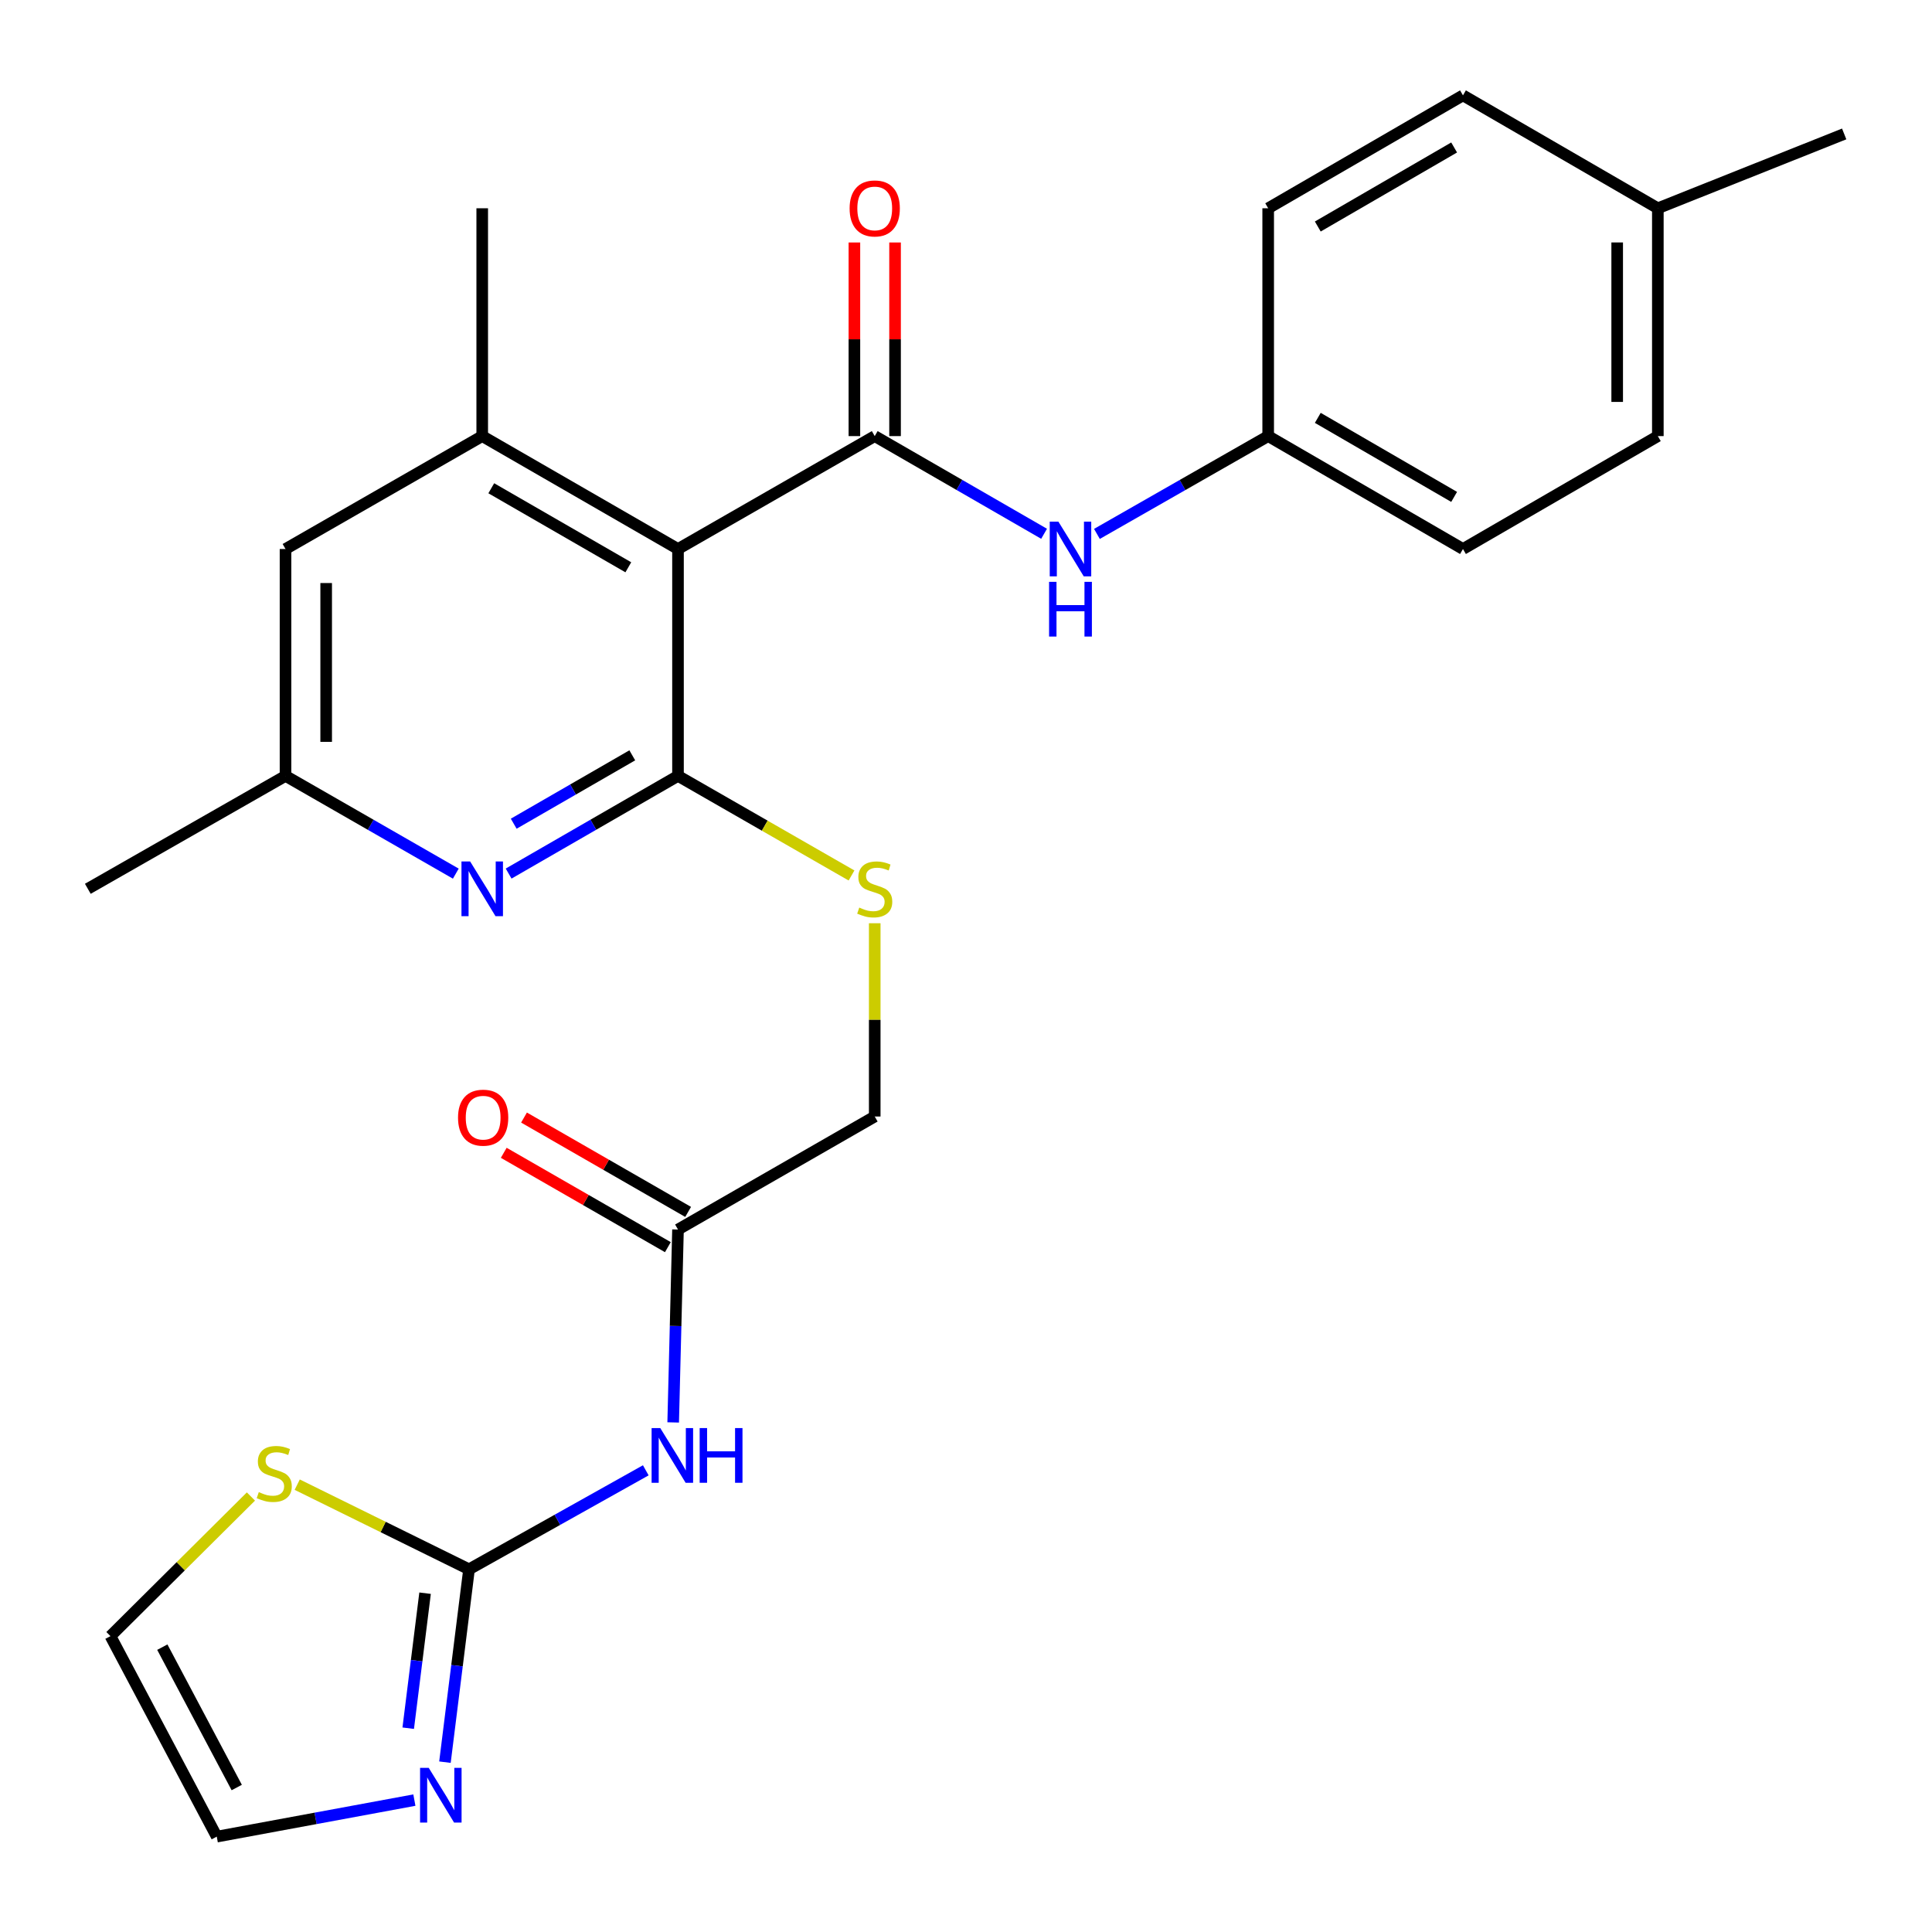 <?xml version='1.0' encoding='iso-8859-1'?>
<svg version='1.1' baseProfile='full'
              xmlns='http://www.w3.org/2000/svg'
                      xmlns:rdkit='http://www.rdkit.org/xml'
                      xmlns:xlink='http://www.w3.org/1999/xlink'
                  xml:space='preserve'
width='1000px' height='1000px' viewBox='0 0 1000 1000'>
<!-- END OF HEADER -->
<rect style='opacity:1.0;fill:#FFFFFF;stroke:none' width='1000' height='1000' x='0' y='0'> </rect>
<path class='bond-0' d='M 350.932,284.167 L 350.932,401.6' style='fill:none;fill-rule:evenodd;stroke:#000000;stroke-width:6px;stroke-linecap:butt;stroke-linejoin:miter;stroke-opacity:1' />
<path class='bond-1' d='M 350.932,284.167 L 452.758,225.725' style='fill:none;fill-rule:evenodd;stroke:#000000;stroke-width:6px;stroke-linecap:butt;stroke-linejoin:miter;stroke-opacity:1' />
<path class='bond-4' d='M 350.932,284.167 L 249.597,225.725' style='fill:none;fill-rule:evenodd;stroke:#000000;stroke-width:6px;stroke-linecap:butt;stroke-linejoin:miter;stroke-opacity:1' />
<path class='bond-4' d='M 325.219,293.629 L 254.284,252.72' style='fill:none;fill-rule:evenodd;stroke:#000000;stroke-width:6px;stroke-linecap:butt;stroke-linejoin:miter;stroke-opacity:1' />
<path class='bond-3' d='M 350.932,401.6 L 307.097,426.88' style='fill:none;fill-rule:evenodd;stroke:#000000;stroke-width:6px;stroke-linecap:butt;stroke-linejoin:miter;stroke-opacity:1' />
<path class='bond-3' d='M 307.097,426.88 L 263.262,452.161' style='fill:none;fill-rule:evenodd;stroke:#0000FF;stroke-width:6px;stroke-linecap:butt;stroke-linejoin:miter;stroke-opacity:1' />
<path class='bond-3' d='M 327.269,390.955 L 296.584,408.651' style='fill:none;fill-rule:evenodd;stroke:#000000;stroke-width:6px;stroke-linecap:butt;stroke-linejoin:miter;stroke-opacity:1' />
<path class='bond-3' d='M 296.584,408.651 L 265.899,426.348' style='fill:none;fill-rule:evenodd;stroke:#0000FF;stroke-width:6px;stroke-linecap:butt;stroke-linejoin:miter;stroke-opacity:1' />
<path class='bond-8' d='M 350.932,401.6 L 395.837,427.372' style='fill:none;fill-rule:evenodd;stroke:#000000;stroke-width:6px;stroke-linecap:butt;stroke-linejoin:miter;stroke-opacity:1' />
<path class='bond-8' d='M 395.837,427.372 L 440.743,453.145' style='fill:none;fill-rule:evenodd;stroke:#CCCC00;stroke-width:6px;stroke-linecap:butt;stroke-linejoin:miter;stroke-opacity:1' />
<path class='bond-7' d='M 452.758,225.725 L 496.587,251.005' style='fill:none;fill-rule:evenodd;stroke:#000000;stroke-width:6px;stroke-linecap:butt;stroke-linejoin:miter;stroke-opacity:1' />
<path class='bond-7' d='M 496.587,251.005 L 540.417,276.285' style='fill:none;fill-rule:evenodd;stroke:#0000FF;stroke-width:6px;stroke-linecap:butt;stroke-linejoin:miter;stroke-opacity:1' />
<path class='bond-12' d='M 463.28,225.725 L 463.28,175.617' style='fill:none;fill-rule:evenodd;stroke:#000000;stroke-width:6px;stroke-linecap:butt;stroke-linejoin:miter;stroke-opacity:1' />
<path class='bond-12' d='M 463.28,175.617 L 463.28,125.509' style='fill:none;fill-rule:evenodd;stroke:#FF0000;stroke-width:6px;stroke-linecap:butt;stroke-linejoin:miter;stroke-opacity:1' />
<path class='bond-12' d='M 442.236,225.725 L 442.236,175.617' style='fill:none;fill-rule:evenodd;stroke:#000000;stroke-width:6px;stroke-linecap:butt;stroke-linejoin:miter;stroke-opacity:1' />
<path class='bond-12' d='M 442.236,175.617 L 442.236,125.509' style='fill:none;fill-rule:evenodd;stroke:#FF0000;stroke-width:6px;stroke-linecap:butt;stroke-linejoin:miter;stroke-opacity:1' />
<path class='bond-2' d='M 242.77,812.27 L 288.512,786.65' style='fill:none;fill-rule:evenodd;stroke:#000000;stroke-width:6px;stroke-linecap:butt;stroke-linejoin:miter;stroke-opacity:1' />
<path class='bond-2' d='M 288.512,786.65 L 334.254,761.03' style='fill:none;fill-rule:evenodd;stroke:#0000FF;stroke-width:6px;stroke-linecap:butt;stroke-linejoin:miter;stroke-opacity:1' />
<path class='bond-6' d='M 242.77,812.27 L 236.537,862.182' style='fill:none;fill-rule:evenodd;stroke:#000000;stroke-width:6px;stroke-linecap:butt;stroke-linejoin:miter;stroke-opacity:1' />
<path class='bond-6' d='M 236.537,862.182 L 230.304,912.094' style='fill:none;fill-rule:evenodd;stroke:#0000FF;stroke-width:6px;stroke-linecap:butt;stroke-linejoin:miter;stroke-opacity:1' />
<path class='bond-6' d='M 220.019,824.636 L 215.656,859.574' style='fill:none;fill-rule:evenodd;stroke:#000000;stroke-width:6px;stroke-linecap:butt;stroke-linejoin:miter;stroke-opacity:1' />
<path class='bond-6' d='M 215.656,859.574 L 211.293,894.513' style='fill:none;fill-rule:evenodd;stroke:#0000FF;stroke-width:6px;stroke-linecap:butt;stroke-linejoin:miter;stroke-opacity:1' />
<path class='bond-9' d='M 242.77,812.27 L 198.305,790.362' style='fill:none;fill-rule:evenodd;stroke:#000000;stroke-width:6px;stroke-linecap:butt;stroke-linejoin:miter;stroke-opacity:1' />
<path class='bond-9' d='M 198.305,790.362 L 153.839,768.454' style='fill:none;fill-rule:evenodd;stroke:#CCCC00;stroke-width:6px;stroke-linecap:butt;stroke-linejoin:miter;stroke-opacity:1' />
<path class='bond-27' d='M 235.922,452.192 L 191.853,426.896' style='fill:none;fill-rule:evenodd;stroke:#0000FF;stroke-width:6px;stroke-linecap:butt;stroke-linejoin:miter;stroke-opacity:1' />
<path class='bond-27' d='M 191.853,426.896 L 147.783,401.6' style='fill:none;fill-rule:evenodd;stroke:#000000;stroke-width:6px;stroke-linecap:butt;stroke-linejoin:miter;stroke-opacity:1' />
<path class='bond-11' d='M 249.597,225.725 L 147.783,284.167' style='fill:none;fill-rule:evenodd;stroke:#000000;stroke-width:6px;stroke-linecap:butt;stroke-linejoin:miter;stroke-opacity:1' />
<path class='bond-24' d='M 249.597,225.725 L 249.597,107.801' style='fill:none;fill-rule:evenodd;stroke:#000000;stroke-width:6px;stroke-linecap:butt;stroke-linejoin:miter;stroke-opacity:1' />
<path class='bond-5' d='M 348.436,736.242 L 349.684,686.324' style='fill:none;fill-rule:evenodd;stroke:#0000FF;stroke-width:6px;stroke-linecap:butt;stroke-linejoin:miter;stroke-opacity:1' />
<path class='bond-5' d='M 349.684,686.324 L 350.932,636.407' style='fill:none;fill-rule:evenodd;stroke:#000000;stroke-width:6px;stroke-linecap:butt;stroke-linejoin:miter;stroke-opacity:1' />
<path class='bond-14' d='M 214.48,931.731 L 163.338,941.186' style='fill:none;fill-rule:evenodd;stroke:#0000FF;stroke-width:6px;stroke-linecap:butt;stroke-linejoin:miter;stroke-opacity:1' />
<path class='bond-14' d='M 163.338,941.186 L 112.197,950.641' style='fill:none;fill-rule:evenodd;stroke:#000000;stroke-width:6px;stroke-linecap:butt;stroke-linejoin:miter;stroke-opacity:1' />
<path class='bond-18' d='M 567.767,276.35 L 612.088,251.038' style='fill:none;fill-rule:evenodd;stroke:#0000FF;stroke-width:6px;stroke-linecap:butt;stroke-linejoin:miter;stroke-opacity:1' />
<path class='bond-18' d='M 612.088,251.038 L 656.41,225.725' style='fill:none;fill-rule:evenodd;stroke:#000000;stroke-width:6px;stroke-linecap:butt;stroke-linejoin:miter;stroke-opacity:1' />
<path class='bond-17' d='M 452.758,477.868 L 452.758,527.887' style='fill:none;fill-rule:evenodd;stroke:#CCCC00;stroke-width:6px;stroke-linecap:butt;stroke-linejoin:miter;stroke-opacity:1' />
<path class='bond-17' d='M 452.758,527.887 L 452.758,577.907' style='fill:none;fill-rule:evenodd;stroke:#000000;stroke-width:6px;stroke-linecap:butt;stroke-linejoin:miter;stroke-opacity:1' />
<path class='bond-15' d='M 129.881,774.589 L 93.525,810.72' style='fill:none;fill-rule:evenodd;stroke:#CCCC00;stroke-width:6px;stroke-linecap:butt;stroke-linejoin:miter;stroke-opacity:1' />
<path class='bond-15' d='M 93.525,810.72 L 57.169,846.851' style='fill:none;fill-rule:evenodd;stroke:#000000;stroke-width:6px;stroke-linecap:butt;stroke-linejoin:miter;stroke-opacity:1' />
<path class='bond-10' d='M 350.932,636.407 L 452.758,577.907' style='fill:none;fill-rule:evenodd;stroke:#000000;stroke-width:6px;stroke-linecap:butt;stroke-linejoin:miter;stroke-opacity:1' />
<path class='bond-16' d='M 356.176,627.285 L 313.703,602.866' style='fill:none;fill-rule:evenodd;stroke:#000000;stroke-width:6px;stroke-linecap:butt;stroke-linejoin:miter;stroke-opacity:1' />
<path class='bond-16' d='M 313.703,602.866 L 271.229,578.446' style='fill:none;fill-rule:evenodd;stroke:#FF0000;stroke-width:6px;stroke-linecap:butt;stroke-linejoin:miter;stroke-opacity:1' />
<path class='bond-16' d='M 345.688,645.528 L 303.214,621.109' style='fill:none;fill-rule:evenodd;stroke:#000000;stroke-width:6px;stroke-linecap:butt;stroke-linejoin:miter;stroke-opacity:1' />
<path class='bond-16' d='M 303.214,621.109 L 260.741,596.689' style='fill:none;fill-rule:evenodd;stroke:#FF0000;stroke-width:6px;stroke-linecap:butt;stroke-linejoin:miter;stroke-opacity:1' />
<path class='bond-13' d='M 147.783,284.167 L 147.783,401.6' style='fill:none;fill-rule:evenodd;stroke:#000000;stroke-width:6px;stroke-linecap:butt;stroke-linejoin:miter;stroke-opacity:1' />
<path class='bond-13' d='M 168.826,301.782 L 168.826,383.985' style='fill:none;fill-rule:evenodd;stroke:#000000;stroke-width:6px;stroke-linecap:butt;stroke-linejoin:miter;stroke-opacity:1' />
<path class='bond-25' d='M 147.783,401.6 L 45.455,460.041' style='fill:none;fill-rule:evenodd;stroke:#000000;stroke-width:6px;stroke-linecap:butt;stroke-linejoin:miter;stroke-opacity:1' />
<path class='bond-29' d='M 112.197,950.641 L 57.169,846.851' style='fill:none;fill-rule:evenodd;stroke:#000000;stroke-width:6px;stroke-linecap:butt;stroke-linejoin:miter;stroke-opacity:1' />
<path class='bond-29' d='M 122.534,925.215 L 84.015,852.562' style='fill:none;fill-rule:evenodd;stroke:#000000;stroke-width:6px;stroke-linecap:butt;stroke-linejoin:miter;stroke-opacity:1' />
<path class='bond-20' d='M 656.41,225.725 L 656.41,107.801' style='fill:none;fill-rule:evenodd;stroke:#000000;stroke-width:6px;stroke-linecap:butt;stroke-linejoin:miter;stroke-opacity:1' />
<path class='bond-21' d='M 656.41,225.725 L 757.23,284.167' style='fill:none;fill-rule:evenodd;stroke:#000000;stroke-width:6px;stroke-linecap:butt;stroke-linejoin:miter;stroke-opacity:1' />
<path class='bond-21' d='M 682.086,216.285 L 752.66,257.195' style='fill:none;fill-rule:evenodd;stroke:#000000;stroke-width:6px;stroke-linecap:butt;stroke-linejoin:miter;stroke-opacity:1' />
<path class='bond-19' d='M 858.097,107.801 L 858.097,225.725' style='fill:none;fill-rule:evenodd;stroke:#000000;stroke-width:6px;stroke-linecap:butt;stroke-linejoin:miter;stroke-opacity:1' />
<path class='bond-19' d='M 837.054,125.49 L 837.054,208.036' style='fill:none;fill-rule:evenodd;stroke:#000000;stroke-width:6px;stroke-linecap:butt;stroke-linejoin:miter;stroke-opacity:1' />
<path class='bond-26' d='M 858.097,107.801 L 954.545,69.327' style='fill:none;fill-rule:evenodd;stroke:#000000;stroke-width:6px;stroke-linecap:butt;stroke-linejoin:miter;stroke-opacity:1' />
<path class='bond-28' d='M 858.097,107.801 L 757.23,49.359' style='fill:none;fill-rule:evenodd;stroke:#000000;stroke-width:6px;stroke-linecap:butt;stroke-linejoin:miter;stroke-opacity:1' />
<path class='bond-22' d='M 656.41,107.801 L 757.23,49.359' style='fill:none;fill-rule:evenodd;stroke:#000000;stroke-width:6px;stroke-linecap:butt;stroke-linejoin:miter;stroke-opacity:1' />
<path class='bond-22' d='M 682.086,117.24 L 752.66,76.331' style='fill:none;fill-rule:evenodd;stroke:#000000;stroke-width:6px;stroke-linecap:butt;stroke-linejoin:miter;stroke-opacity:1' />
<path class='bond-23' d='M 757.23,284.167 L 858.097,225.725' style='fill:none;fill-rule:evenodd;stroke:#000000;stroke-width:6px;stroke-linecap:butt;stroke-linejoin:miter;stroke-opacity:1' />
<path  class='atom-4' d='M 243.337 445.881
L 252.617 460.881
Q 253.537 462.361, 255.017 465.041
Q 256.497 467.721, 256.577 467.881
L 256.577 445.881
L 260.337 445.881
L 260.337 474.201
L 256.457 474.201
L 246.497 457.801
Q 245.337 455.881, 244.097 453.681
Q 242.897 451.481, 242.537 450.801
L 242.537 474.201
L 238.857 474.201
L 238.857 445.881
L 243.337 445.881
' fill='#0000FF'/>
<path  class='atom-6' d='M 341.749 739.165
L 351.029 754.165
Q 351.949 755.645, 353.429 758.325
Q 354.909 761.005, 354.989 761.165
L 354.989 739.165
L 358.749 739.165
L 358.749 767.485
L 354.869 767.485
L 344.909 751.085
Q 343.749 749.165, 342.509 746.965
Q 341.309 744.765, 340.949 744.085
L 340.949 767.485
L 337.269 767.485
L 337.269 739.165
L 341.749 739.165
' fill='#0000FF'/>
<path  class='atom-6' d='M 362.149 739.165
L 365.989 739.165
L 365.989 751.205
L 380.469 751.205
L 380.469 739.165
L 384.309 739.165
L 384.309 767.485
L 380.469 767.485
L 380.469 754.405
L 365.989 754.405
L 365.989 767.485
L 362.149 767.485
L 362.149 739.165
' fill='#0000FF'/>
<path  class='atom-7' d='M 221.908 915.04
L 231.188 930.04
Q 232.108 931.52, 233.588 934.2
Q 235.068 936.88, 235.148 937.04
L 235.148 915.04
L 238.908 915.04
L 238.908 943.36
L 235.028 943.36
L 225.068 926.96
Q 223.908 925.04, 222.668 922.84
Q 221.468 920.64, 221.108 919.96
L 221.108 943.36
L 217.428 943.36
L 217.428 915.04
L 221.908 915.04
' fill='#0000FF'/>
<path  class='atom-8' d='M 547.821 270.007
L 557.101 285.007
Q 558.021 286.487, 559.501 289.167
Q 560.981 291.847, 561.061 292.007
L 561.061 270.007
L 564.821 270.007
L 564.821 298.327
L 560.941 298.327
L 550.981 281.927
Q 549.821 280.007, 548.581 277.807
Q 547.381 275.607, 547.021 274.927
L 547.021 298.327
L 543.341 298.327
L 543.341 270.007
L 547.821 270.007
' fill='#0000FF'/>
<path  class='atom-8' d='M 543.001 301.159
L 546.841 301.159
L 546.841 313.199
L 561.321 313.199
L 561.321 301.159
L 565.161 301.159
L 565.161 329.479
L 561.321 329.479
L 561.321 316.399
L 546.841 316.399
L 546.841 329.479
L 543.001 329.479
L 543.001 301.159
' fill='#0000FF'/>
<path  class='atom-9' d='M 444.758 469.761
Q 445.078 469.881, 446.398 470.441
Q 447.718 471.001, 449.158 471.361
Q 450.638 471.681, 452.078 471.681
Q 454.758 471.681, 456.318 470.401
Q 457.878 469.081, 457.878 466.801
Q 457.878 465.241, 457.078 464.281
Q 456.318 463.321, 455.118 462.801
Q 453.918 462.281, 451.918 461.681
Q 449.398 460.921, 447.878 460.201
Q 446.398 459.481, 445.318 457.961
Q 444.278 456.441, 444.278 453.881
Q 444.278 450.321, 446.678 448.121
Q 449.118 445.921, 453.918 445.921
Q 457.198 445.921, 460.918 447.481
L 459.998 450.561
Q 456.598 449.161, 454.038 449.161
Q 451.278 449.161, 449.758 450.321
Q 448.238 451.441, 448.278 453.401
Q 448.278 454.921, 449.038 455.841
Q 449.838 456.761, 450.958 457.281
Q 452.118 457.801, 454.038 458.401
Q 456.598 459.201, 458.118 460.001
Q 459.638 460.801, 460.718 462.441
Q 461.838 464.041, 461.838 466.801
Q 461.838 470.721, 459.198 472.841
Q 456.598 474.921, 452.238 474.921
Q 449.718 474.921, 447.798 474.361
Q 445.918 473.841, 443.678 472.921
L 444.758 469.761
' fill='#CCCC00'/>
<path  class='atom-10' d='M 133.949 772.316
Q 134.269 772.436, 135.589 772.996
Q 136.909 773.556, 138.349 773.916
Q 139.829 774.236, 141.269 774.236
Q 143.949 774.236, 145.509 772.956
Q 147.069 771.636, 147.069 769.356
Q 147.069 767.796, 146.269 766.836
Q 145.509 765.876, 144.309 765.356
Q 143.109 764.836, 141.109 764.236
Q 138.589 763.476, 137.069 762.756
Q 135.589 762.036, 134.509 760.516
Q 133.469 758.996, 133.469 756.436
Q 133.469 752.876, 135.869 750.676
Q 138.309 748.476, 143.109 748.476
Q 146.389 748.476, 150.109 750.036
L 149.189 753.116
Q 145.789 751.716, 143.229 751.716
Q 140.469 751.716, 138.949 752.876
Q 137.429 753.996, 137.469 755.956
Q 137.469 757.476, 138.229 758.396
Q 139.029 759.316, 140.149 759.836
Q 141.309 760.356, 143.229 760.956
Q 145.789 761.756, 147.309 762.556
Q 148.829 763.356, 149.909 764.996
Q 151.029 766.596, 151.029 769.356
Q 151.029 773.276, 148.389 775.396
Q 145.789 777.476, 141.429 777.476
Q 138.909 777.476, 136.989 776.916
Q 135.109 776.396, 132.869 775.476
L 133.949 772.316
' fill='#CCCC00'/>
<path  class='atom-13' d='M 439.758 107.881
Q 439.758 101.081, 443.118 97.281
Q 446.478 93.481, 452.758 93.481
Q 459.038 93.481, 462.398 97.281
Q 465.758 101.081, 465.758 107.881
Q 465.758 114.761, 462.358 118.681
Q 458.958 122.561, 452.758 122.561
Q 446.518 122.561, 443.118 118.681
Q 439.758 114.801, 439.758 107.881
M 452.758 119.361
Q 457.078 119.361, 459.398 116.481
Q 461.758 113.561, 461.758 107.881
Q 461.758 102.321, 459.398 99.521
Q 457.078 96.681, 452.758 96.681
Q 448.438 96.681, 446.078 99.481
Q 443.758 102.281, 443.758 107.881
Q 443.758 113.601, 446.078 116.481
Q 448.438 119.361, 452.758 119.361
' fill='#FF0000'/>
<path  class='atom-17' d='M 237.077 578.501
Q 237.077 571.701, 240.437 567.901
Q 243.797 564.101, 250.077 564.101
Q 256.357 564.101, 259.717 567.901
Q 263.077 571.701, 263.077 578.501
Q 263.077 585.381, 259.677 589.301
Q 256.277 593.181, 250.077 593.181
Q 243.837 593.181, 240.437 589.301
Q 237.077 585.421, 237.077 578.501
M 250.077 589.981
Q 254.397 589.981, 256.717 587.101
Q 259.077 584.181, 259.077 578.501
Q 259.077 572.941, 256.717 570.141
Q 254.397 567.301, 250.077 567.301
Q 245.757 567.301, 243.397 570.101
Q 241.077 572.901, 241.077 578.501
Q 241.077 584.221, 243.397 587.101
Q 245.757 589.981, 250.077 589.981
' fill='#FF0000'/>
</svg>
